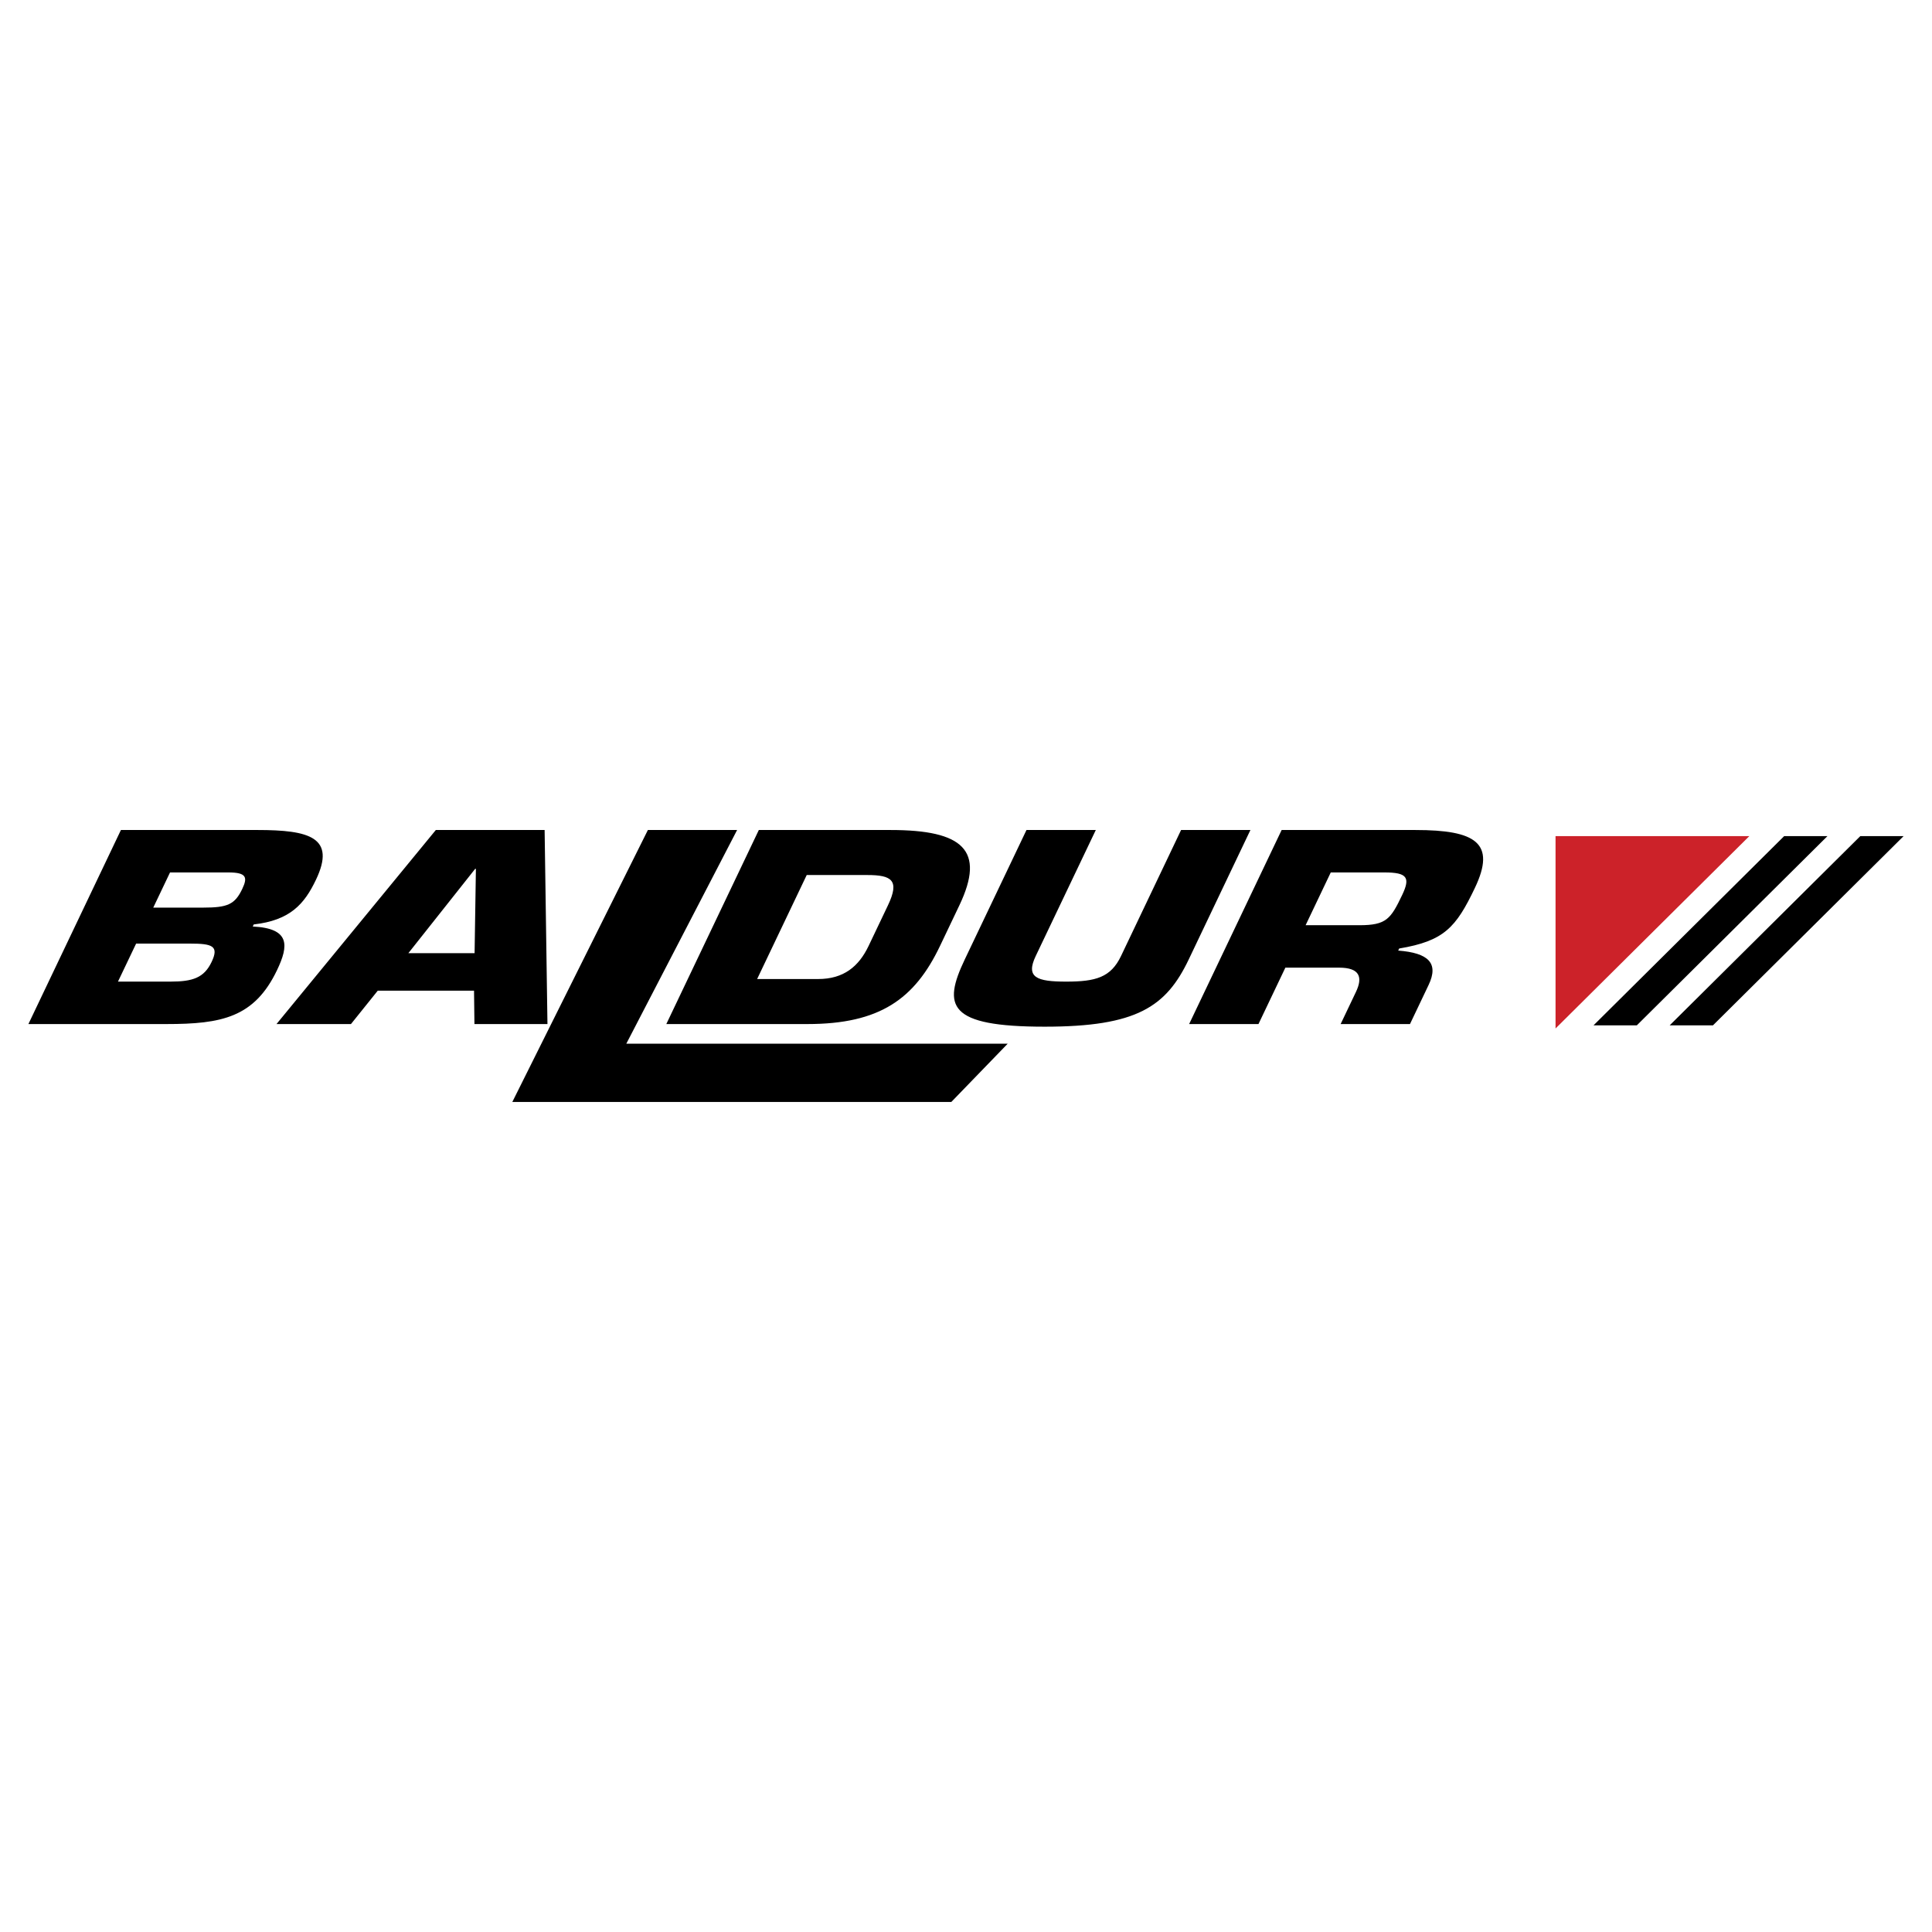 <svg xmlns="http://www.w3.org/2000/svg" width="2500" height="2500" viewBox="0 0 192.756 192.756"><g fill-rule="evenodd" clip-rule="evenodd"><path fill="#fff" d="M0 0h192.756v192.756H0V0z"/><path fill="#cc2229" d="M155.197 83.421h19.332l-19.332 19.19v-19.19z"/><path d="M178.006 83.421h4.318l-19.017 18.878h-4.321l19.02-18.878zM185.602 83.421h4.32l-19.02 18.878h-4.318l19.018-18.878zM128.24 96.543h5.361c2.076 0 2.381.955 1.68 2.426l-1.525 3.201h6.918l1.857-3.898c1.047-2.193-.029-3.201-3.033-3.433l.1-.207c4.473-.749 5.666-2.091 7.549-6.04 2.141-4.491.094-5.782-5.926-5.782h-13.352l-9.229 19.36h6.918l2.682-5.627zm4.53-9.5h5.361c2.283 0 2.59.517 1.766 2.246-1.145 2.4-1.578 3.02-4.277 3.02h-5.359l2.509-5.266zm-30.358-4.233l-6.154 12.907c-2.215 4.646-1.714 6.715 7.97 6.715 9.201 0 12.123-1.992 14.375-6.715l6.152-12.907h-6.918l-5.992 12.571c-1.021 2.143-2.533 2.555-5.473 2.555-2.941 0-4.059-.412-3.037-2.555l5.994-12.571h-6.917zm-21.926 4.492h6.052c2.421 0 3.248.516 2.054 3.02l-1.932 4.053c-.972 2.04-2.475 3.303-5.034 3.303h-6.087l4.947-10.376zM66.479 102.17h14.078c7.229 0 10.706-2.504 13.229-7.795l1.932-4.053c2.621-5.498.364-7.512-6.865-7.512H75.708l-9.229 19.36zm7.062-19.36H64.64l-13.527 27.135H94.91l5.627-5.814H62.486L73.541 82.81zM47.35 95.097h-6.606l6.666-8.415h.071l-.131 8.415zm-.056 3.743l.041 3.33h7.285l-.283-19.36H43.482l-15.895 19.36h7.428l2.674-3.33h9.605zm-33.713-4.698h5.36c2.249 0 2.934.232 2.17 1.833-.75 1.574-1.869 1.961-4.118 1.961H11.77l1.811-3.794zm3.383-7.099h5.811c1.833 0 1.945.49 1.392 1.652-.738 1.549-1.474 1.858-3.895 1.858h-4.981l1.673-3.51zM2.834 102.17h13.767c5.5 0 8.782-.645 11.046-5.395 1.156-2.427 1.324-4.156-2.43-4.337l.099-.206c3.621-.413 5.042-2.013 6.21-4.465 2.018-4.233-.681-4.957-5.835-4.957H12.064l-9.23 19.36z"/></g></svg>